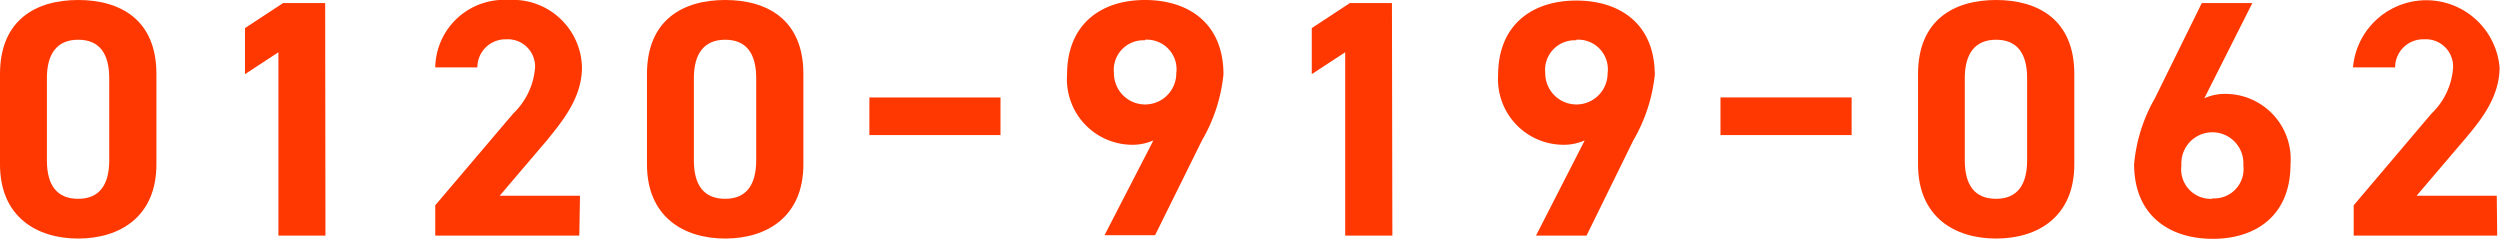 <svg xmlns="http://www.w3.org/2000/svg" width="178.06" height="16.99" viewBox="0 0 178.06 16.99"><defs><style>.cls-1{fill:#ff3700;}</style></defs><g id="レイヤー_2" data-name="レイヤー 2"><g id="レイヤー_4" data-name="レイヤー 4"><path class="cls-1" d="M11.14,11.71c0,3.72-2.6,5.28-5.57,5.28S0,15.43,0,11.71V5.28C0,1.39,2.59,0,5.57,0s5.57,1.39,5.57,5.26ZM5.57,2.83c-1.51,0-2.23,1-2.23,2.74v5.85c0,1.78.72,2.74,2.23,2.74s2.21-1,2.21-2.74V5.57C7.78,3.79,7.06,2.83,5.57,2.83Z"/><path class="cls-1" d="M23.18,16.78H19.83V3.72L17.45,5.28V2L20.16.22h3Z"/><path class="cls-1" d="M41.26,16.78H31V14.62l5.55-6.53A5.07,5.07,0,0,0,38.11,4.8a1.94,1.94,0,0,0-2.06-2A2,2,0,0,0,34,4.8H31A4.9,4.9,0,0,1,36.22,0a4.92,4.92,0,0,1,5.23,4.8C41.45,7,40,8.69,39,9.94l-3.41,4h5.72Z"/><path class="cls-1" d="M57.22,11.71c0,3.72-2.6,5.28-5.57,5.28s-5.57-1.56-5.57-5.28V5.28C46.08,1.39,48.67,0,51.65,0s5.57,1.39,5.57,5.26ZM51.65,2.83c-1.51,0-2.23,1-2.23,2.74v5.85c0,1.78.72,2.74,2.23,2.74s2.21-1,2.21-2.74V5.57C53.86,3.79,53.14,2.83,51.65,2.83Z"/><path class="cls-1" d="M61.92,6.94h9.34V9.62H61.92Z"/><path class="cls-1" d="M82.15,10a3.7,3.7,0,0,1-1.61.31A4.67,4.67,0,0,1,76,5.33C76,1.66,78.48,0,81.55,0s5.59,1.63,5.59,5.3A11.66,11.66,0,0,1,85.61,10l-3.34,6.75h-3.6Zm-.6-7.13a2.11,2.11,0,0,0-2.21,2.35,2.22,2.22,0,1,0,4.44,0A2.11,2.11,0,0,0,81.55,2.83Z"/><path class="cls-1" d="M99.17,16.78H95.81V3.72L93.43,5.28V2L96.14.22h3Z"/><path class="cls-1" d="M112.87,10a3.7,3.7,0,0,1-1.61.31,4.67,4.67,0,0,1-4.56-4.94c0-3.67,2.5-5.33,5.57-5.33s5.59,1.63,5.59,5.3A11.66,11.66,0,0,1,116.33,10L113,16.78h-3.6Zm-.6-7.13a2.11,2.11,0,0,0-2.21,2.35,2.22,2.22,0,1,0,4.44,0A2.11,2.11,0,0,0,112.27,2.83Z"/><path class="cls-1" d="M122.54,6.94h9.34V9.62h-9.34Z"/><path class="cls-1" d="M147.74,11.71c0,3.72-2.59,5.28-5.57,5.28s-5.56-1.56-5.56-5.28V5.28c0-3.89,2.59-5.28,5.56-5.28s5.57,1.39,5.57,5.26Zm-5.57-8.88c-1.51,0-2.23,1-2.23,2.74v5.85c0,1.78.72,2.74,2.23,2.74s2.21-1,2.21-2.74V5.57C144.38,3.79,143.66,2.83,142.17,2.83Z"/><path class="cls-1" d="M157,7a3.57,3.57,0,0,1,1.61-.31,4.65,4.65,0,0,1,4.53,5c0,3.67-2.47,5.32-5.54,5.32S152,15.36,152,11.69A11.47,11.47,0,0,1,153.48,7L156.82.22h3.6Zm.6,7.13a2.09,2.09,0,0,0,2.18-2.35,2.21,2.21,0,1,0-4.41,0A2.1,2.1,0,0,0,157.56,14.16Z"/><path class="cls-1" d="M177.86,16.78H167.64V14.62l5.54-6.53a5,5,0,0,0,1.54-3.29,1.94,1.94,0,0,0-2.06-2,2,2,0,0,0-2.07,2h-3a5.24,5.24,0,0,1,10.44,0c0,2.18-1.44,3.89-2.5,5.14l-3.41,4h5.71Z"/></g></g></svg>